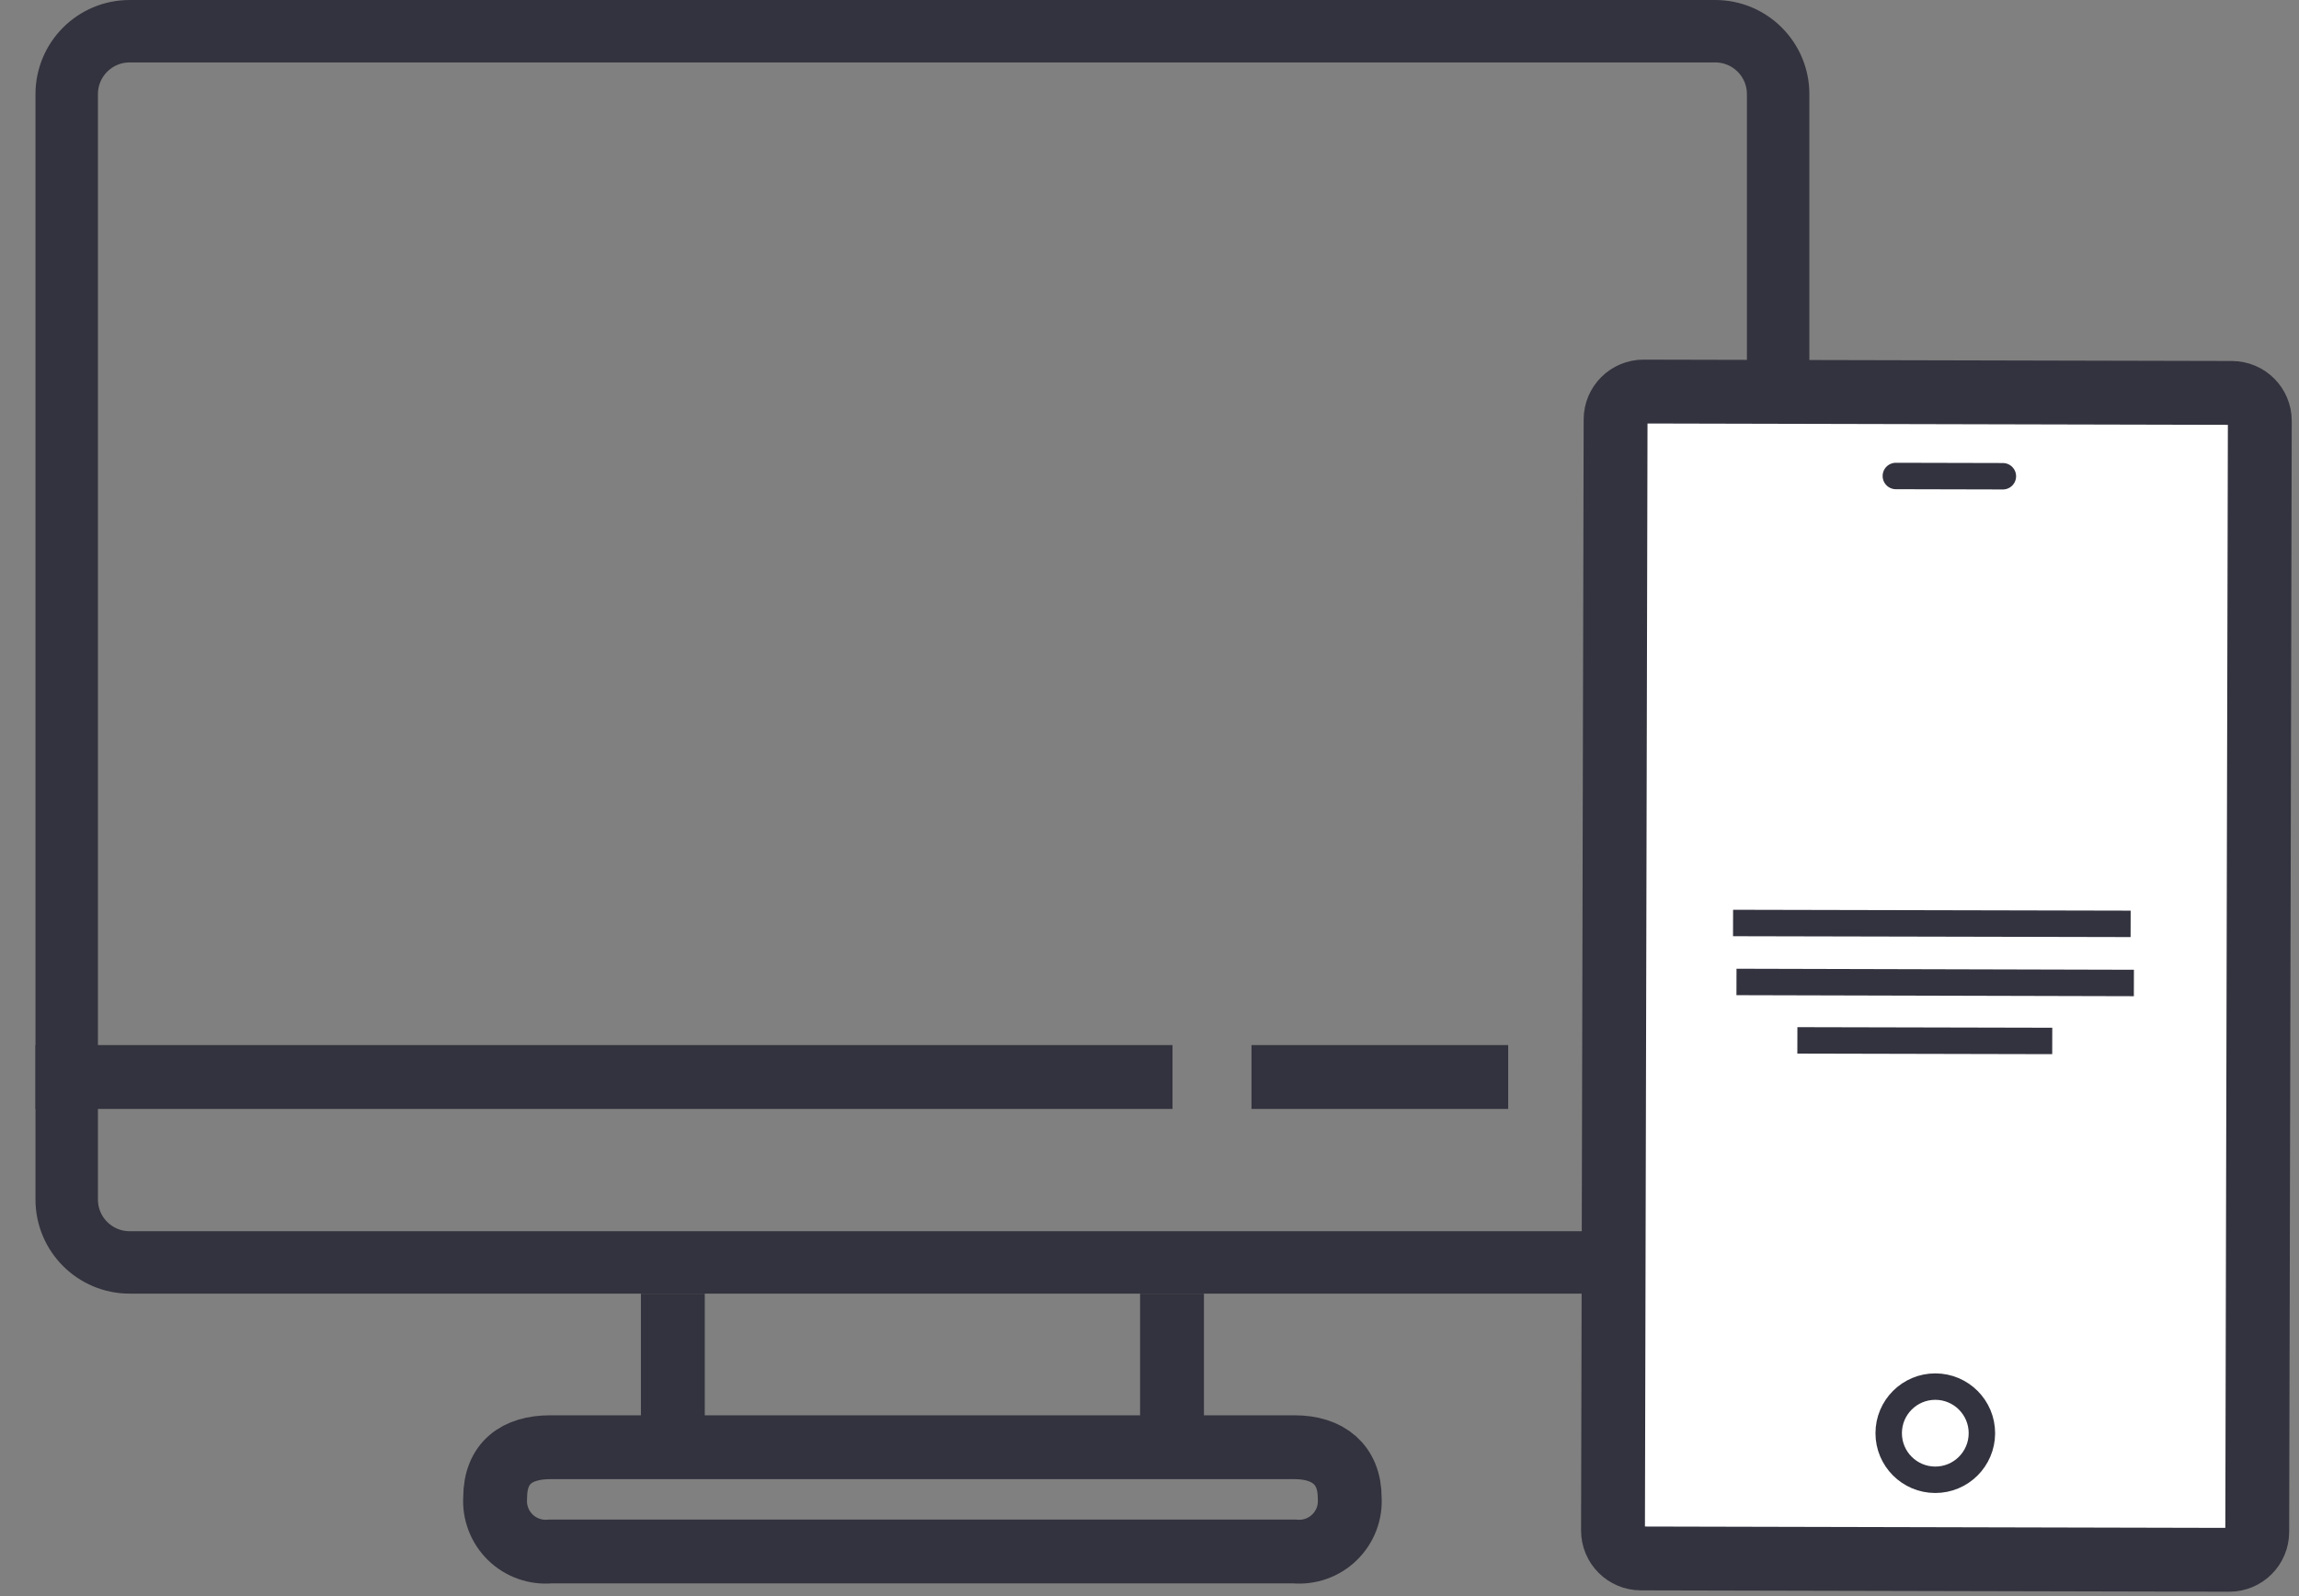 <svg width="72" height="50" viewBox="0 0 72 50" fill="none" xmlns="http://www.w3.org/2000/svg">
<rect x="0" y="0" width="72" height="50" fill="#808080" stroke="none"/>
<path d="M4.06 0.978H53.717C54.806 0.978 55.688 1.861 55.688 2.949V37.576C55.688 38.664 54.806 39.547 53.717 39.547H4.06C2.971 39.547 2.089 38.664 2.089 37.576V2.949C2.089 1.861 2.971 0.978 4.06 0.978Z" stroke="#33333F" stroke-width="1.956" stroke-linejoin="round"/>
<path d="M1.111 33.738H36.721" stroke="#33333F" stroke-width="2" stroke-linejoin="round"/>
<path d="M40.542 48.602C40.77 48.623 41 48.594 41.216 48.518C41.432 48.442 41.629 48.32 41.793 48.16C41.958 48 42.085 47.807 42.168 47.593C42.25 47.379 42.285 47.15 42.27 46.921V46.921C42.27 45.875 41.588 45.336 40.542 45.336H17.235C16.189 45.336 15.507 45.827 15.507 46.921C15.492 47.15 15.527 47.379 15.61 47.593C15.692 47.807 15.82 48 15.984 48.16C16.148 48.32 16.345 48.442 16.561 48.518C16.777 48.594 17.007 48.623 17.235 48.602H40.542Z" stroke="#33333F" stroke-width="2" stroke-linejoin="round"/>
<path d="M39.194 33.738H47.233" stroke="#33333F" stroke-width="2" stroke-linejoin="round"/>
<path d="M49.675 33.738H53.432" stroke="#33333F" stroke-width="1.229" stroke-linejoin="round"/>
<path d="M21.072 45.314V40.525" stroke="#33333F" stroke-width="2" stroke-linejoin="round"/>
<path d="M36.705 45.314V40.525" stroke="#33333F" stroke-width="2" stroke-linejoin="round"/>
<path d="M51.474 12.266L69.9 12.309C70.383 12.31 70.774 12.703 70.773 13.186L70.692 47.991C70.691 48.474 70.298 48.864 69.815 48.863L51.389 48.82C50.906 48.819 50.515 48.427 50.516 47.944L50.597 13.139C50.598 12.656 50.991 12.265 51.474 12.266Z" fill="white" stroke="#33333F" stroke-width="2"/>
<path d="M60.606 46.356C61.412 46.358 62.067 45.706 62.069 44.9C62.071 44.094 61.419 43.439 60.613 43.437C59.807 43.435 59.152 44.087 59.15 44.893C59.148 45.699 59.8 46.354 60.606 46.356Z" fill="white" stroke="#33333F" stroke-width="0.828" stroke-miterlimit="10" stroke-linecap="round"/>
<path d="M59.374 14.911L62.726 14.919" stroke="#33333F" stroke-width="0.828" stroke-miterlimit="10" stroke-linecap="round"/>
<path d="M54.276 28.914L66.727 28.941" stroke="#33333F" stroke-width="0.828" stroke-miterlimit="10"/>
<path d="M54.383 30.761L66.829 30.793" stroke="#33333F" stroke-width="0.828" stroke-miterlimit="10"/>
<path d="M56.29 32.591L64.272 32.609" stroke="#33333F" stroke-width="0.828" stroke-miterlimit="10"/>
</svg>
